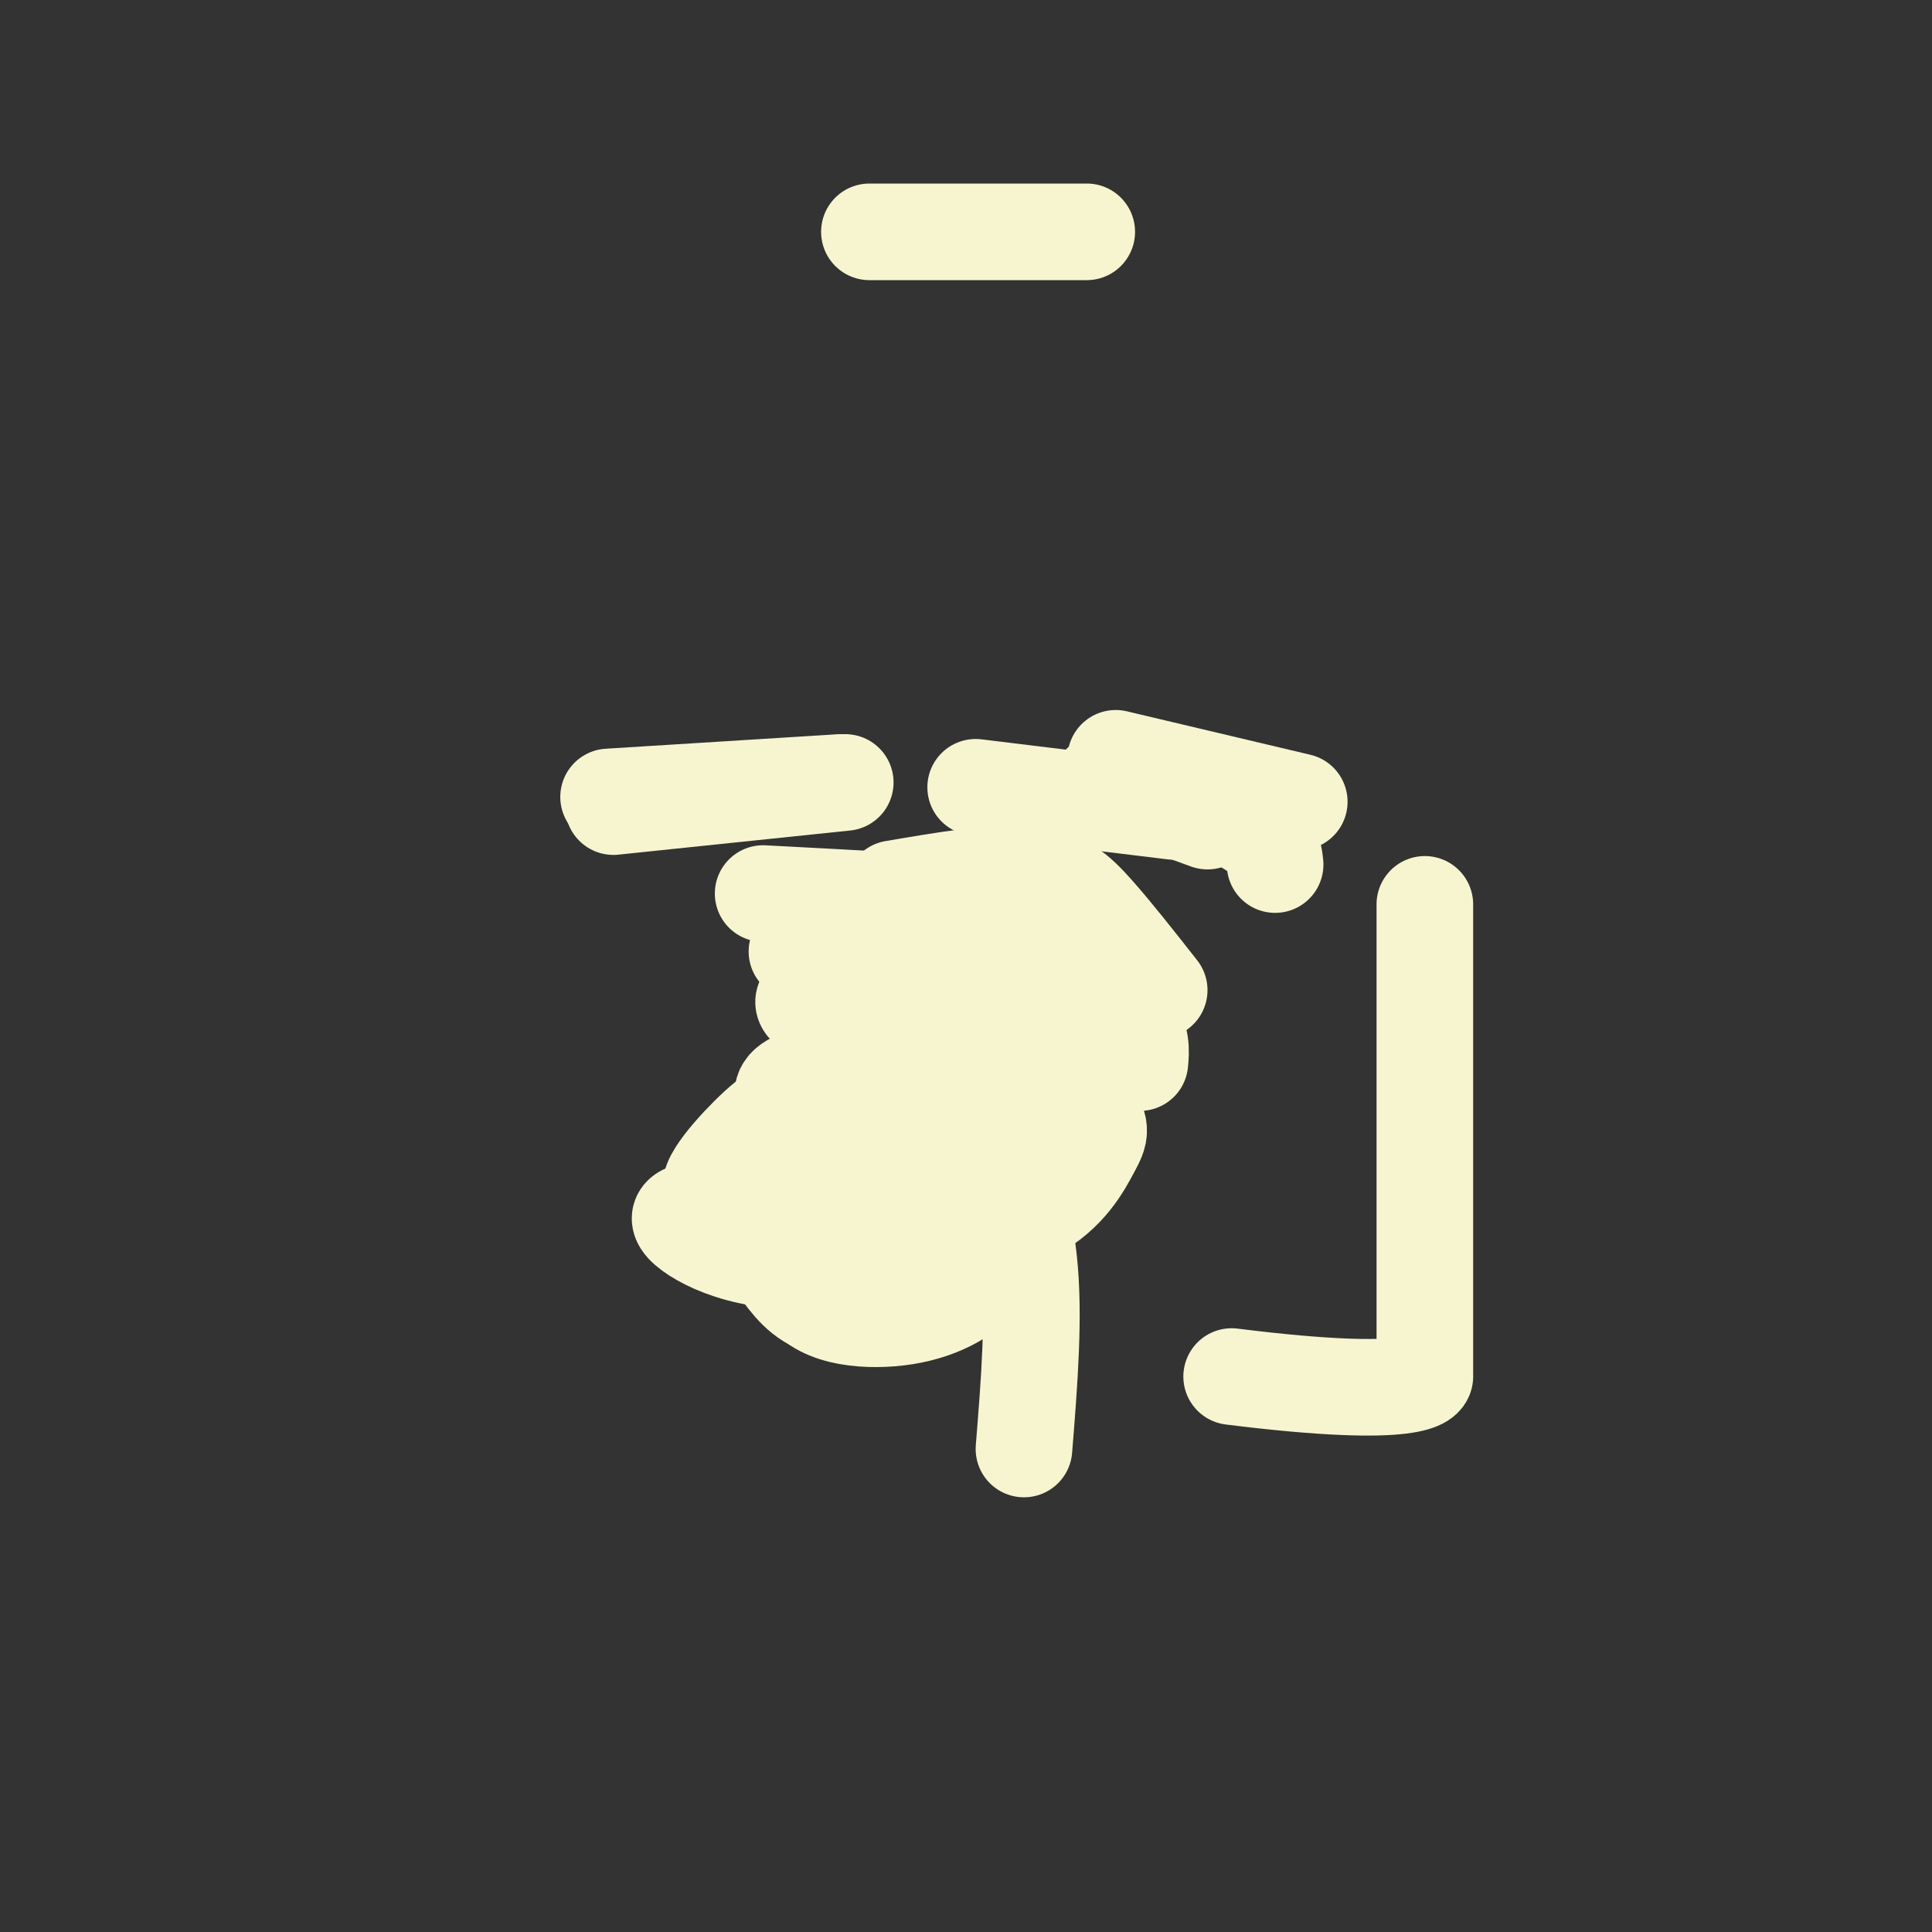 <svg viewBox='0 0 400 400' version='1.1' xmlns='http://www.w3.org/2000/svg' xmlns:xlink='http://www.w3.org/1999/xlink'><rect x="0" y="0" width="400" height="400" fill="#333333" stroke="none"/><g fill='none' stroke='#F7F5D0' stroke-width='6' stroke-linecap='round' stroke-linejoin='round'><path d='M199,214c-6.510,5.636 -13.020,11.273 -17,17c-3.980,5.727 -5.430,11.545 -6,16c-0.570,4.455 -0.262,7.548 1,12c1.262,4.452 3.477,10.262 9,12c5.523,1.738 14.355,-0.598 20,-3c5.645,-2.402 8.104,-4.871 9,-10c0.896,-5.129 0.230,-12.918 0,-17c-0.230,-4.082 -0.024,-4.457 -5,-8c-4.976,-3.543 -15.133,-10.256 -23,-12c-7.867,-1.744 -13.445,1.480 -16,5c-2.555,3.520 -2.089,7.337 -2,10c0.089,2.663 -0.201,4.173 3,7c3.201,2.827 9.894,6.970 14,9c4.106,2.030 5.626,1.946 12,0c6.374,-1.946 17.601,-5.755 23,-11c5.399,-5.245 4.971,-11.927 4,-16c-0.971,-4.073 -2.486,-5.536 -4,-7'/><path d='M221,218c-2.917,-2.114 -8.210,-3.898 -12,-5c-3.790,-1.102 -6.078,-1.521 -11,1c-4.922,2.521 -12.480,7.982 -16,10c-3.520,2.018 -3.003,0.593 -3,4c0.003,3.407 -0.506,11.647 1,16c1.506,4.353 5.029,4.821 8,5c2.971,0.179 5.392,0.071 9,0c3.608,-0.071 8.405,-0.103 14,-2c5.595,-1.897 11.988,-5.657 14,-9c2.012,-3.343 -0.358,-6.267 -2,-8c-1.642,-1.733 -2.558,-2.274 -6,-3c-3.442,-0.726 -9.412,-1.636 -13,-1c-3.588,0.636 -4.794,2.818 -6,5'/></g>
<g fill='none' stroke='#F7F5D0' stroke-width='20' stroke-linecap='round' stroke-linejoin='round'><path d='M177,231c-6.571,12.808 -13.143,25.615 -12,33c1.143,7.385 10.000,9.346 18,9c8.000,-0.346 15.141,-3.001 20,-8c4.859,-4.999 7.434,-12.343 8,-19c0.566,-6.657 -0.877,-12.626 -4,-17c-3.123,-4.374 -7.926,-7.154 -11,-9c-3.074,-1.846 -4.420,-2.757 -10,-2c-5.580,0.757 -15.395,3.183 -20,5c-4.605,1.817 -3.998,3.025 -4,6c-0.002,2.975 -0.611,7.718 3,13c3.611,5.282 11.442,11.102 21,13c9.558,1.898 20.844,-0.127 28,-4c7.156,-3.873 10.183,-9.593 12,-13c1.817,-3.407 2.425,-4.501 -1,-9c-3.425,-4.499 -10.884,-12.404 -17,-16c-6.116,-3.596 -10.890,-2.885 -15,-2c-4.110,0.885 -7.555,1.942 -11,3'/><path d='M182,214c-4.901,2.047 -11.655,5.664 -14,11c-2.345,5.336 -0.282,12.391 1,17c1.282,4.609 1.783,6.772 6,9c4.217,2.228 12.149,4.520 19,4c6.851,-0.520 12.620,-3.853 16,-7c3.380,-3.147 4.370,-6.107 4,-9c-0.370,-2.893 -2.100,-5.720 -7,-7c-4.900,-1.280 -12.968,-1.015 -25,3c-12.032,4.015 -28.027,11.778 -33,12c-4.973,0.222 1.076,-7.098 6,-12c4.924,-4.902 8.722,-7.386 15,-7c6.278,0.386 15.036,3.642 19,7c3.964,3.358 3.132,6.816 2,9c-1.132,2.184 -2.566,3.092 -4,4'/><path d='M187,248c-2.547,2.108 -6.915,5.379 -12,6c-5.085,0.621 -10.886,-1.409 -15,-3c-4.114,-1.591 -6.539,-2.744 -7,-5c-0.461,-2.256 1.044,-5.616 4,-8c2.956,-2.384 7.363,-3.791 15,-3c7.637,0.791 18.503,3.780 23,6c4.497,2.220 2.626,3.670 -2,7c-4.626,3.330 -12.007,8.539 -19,11c-6.993,2.461 -13.598,2.173 -19,1c-5.402,-1.173 -9.603,-3.232 -12,-5c-2.397,-1.768 -2.992,-3.245 -1,-4c1.992,-0.755 6.569,-0.787 10,1c3.431,1.787 5.715,5.394 8,9'/><path d='M160,261c2.507,3.323 4.776,7.129 9,9c4.224,1.871 10.404,1.806 17,-1c6.596,-2.806 13.609,-8.353 18,-14c4.391,-5.647 6.159,-11.394 8,-16c1.841,-4.606 3.756,-8.071 -5,-13c-8.756,-4.929 -28.183,-11.321 -36,-15c-7.817,-3.679 -4.023,-4.646 -1,-6c3.023,-1.354 5.275,-3.095 10,-4c4.725,-0.905 11.921,-0.973 19,0c7.079,0.973 14.039,2.986 21,5'/><path d='M220,206c3.999,1.368 3.495,2.287 0,3c-3.495,0.713 -9.981,1.219 -18,0c-8.019,-1.219 -17.572,-4.162 -24,-7c-6.428,-2.838 -9.731,-5.570 -10,-8c-0.269,-2.430 2.495,-4.559 7,-6c4.505,-1.441 10.751,-2.196 21,3c10.249,5.196 24.500,16.342 26,19c1.500,2.658 -9.750,-3.171 -21,-9'/><path d='M201,201c-12.224,-3.094 -32.284,-6.329 -34,-8c-1.716,-1.671 14.911,-1.778 27,-1c12.089,0.778 19.639,2.440 26,6c6.361,3.560 11.532,9.017 14,13c2.468,3.983 2.234,6.491 2,9'/><path d='M176,198c16.333,-2.083 32.667,-4.167 43,-3c10.333,1.167 14.667,5.583 19,10'/><path d='M165,197c6.321,-2.762 12.643,-5.524 18,-7c5.357,-1.476 9.750,-1.667 15,-1c5.250,0.667 11.357,2.190 17,5c5.643,2.810 10.821,6.905 16,11'/><path d='M158,185c19.400,1.022 38.800,2.044 49,3c10.200,0.956 11.200,1.844 14,4c2.800,2.156 7.400,5.578 12,9'/><path d='M185,184c10.556,-1.800 21.111,-3.600 28,-3c6.889,0.600 10.111,3.600 14,8c3.889,4.400 8.444,10.200 13,16'/><path d='M243,168c0.000,0.000 -41.000,-5.000 -41,-5'/><path d='M231,160c10.750,3.917 21.500,7.833 27,11c5.500,3.167 5.750,5.583 6,8'/><path d='M231,157c0.000,0.000 38.000,9.000 38,9'/><path d='M250,170c0.000,0.000 -22.000,-8.000 -22,-8'/><path d='M127,167c0.000,0.000 48.000,-5.000 48,-5'/><path d='M126,165c0.000,0.000 48.000,-3.000 48,-3'/><path d='M180,48c0.000,0.000 45.000,0.000 45,0'/><path d='M208,212c-1.111,6.622 -2.222,13.244 -1,21c1.222,7.756 4.778,16.644 6,28c1.222,11.356 0.111,25.178 -1,39'/><path d=''/><path d='M295,285cNaN,NaN NaN,NaN 0,-220cNaN,NaN NaN,NaN 5,-40cNaN,NaN NaN,NaN Infinity,InfinitycNaN,NaN NaN,NaN NaN,NaN'/></g>
</svg>